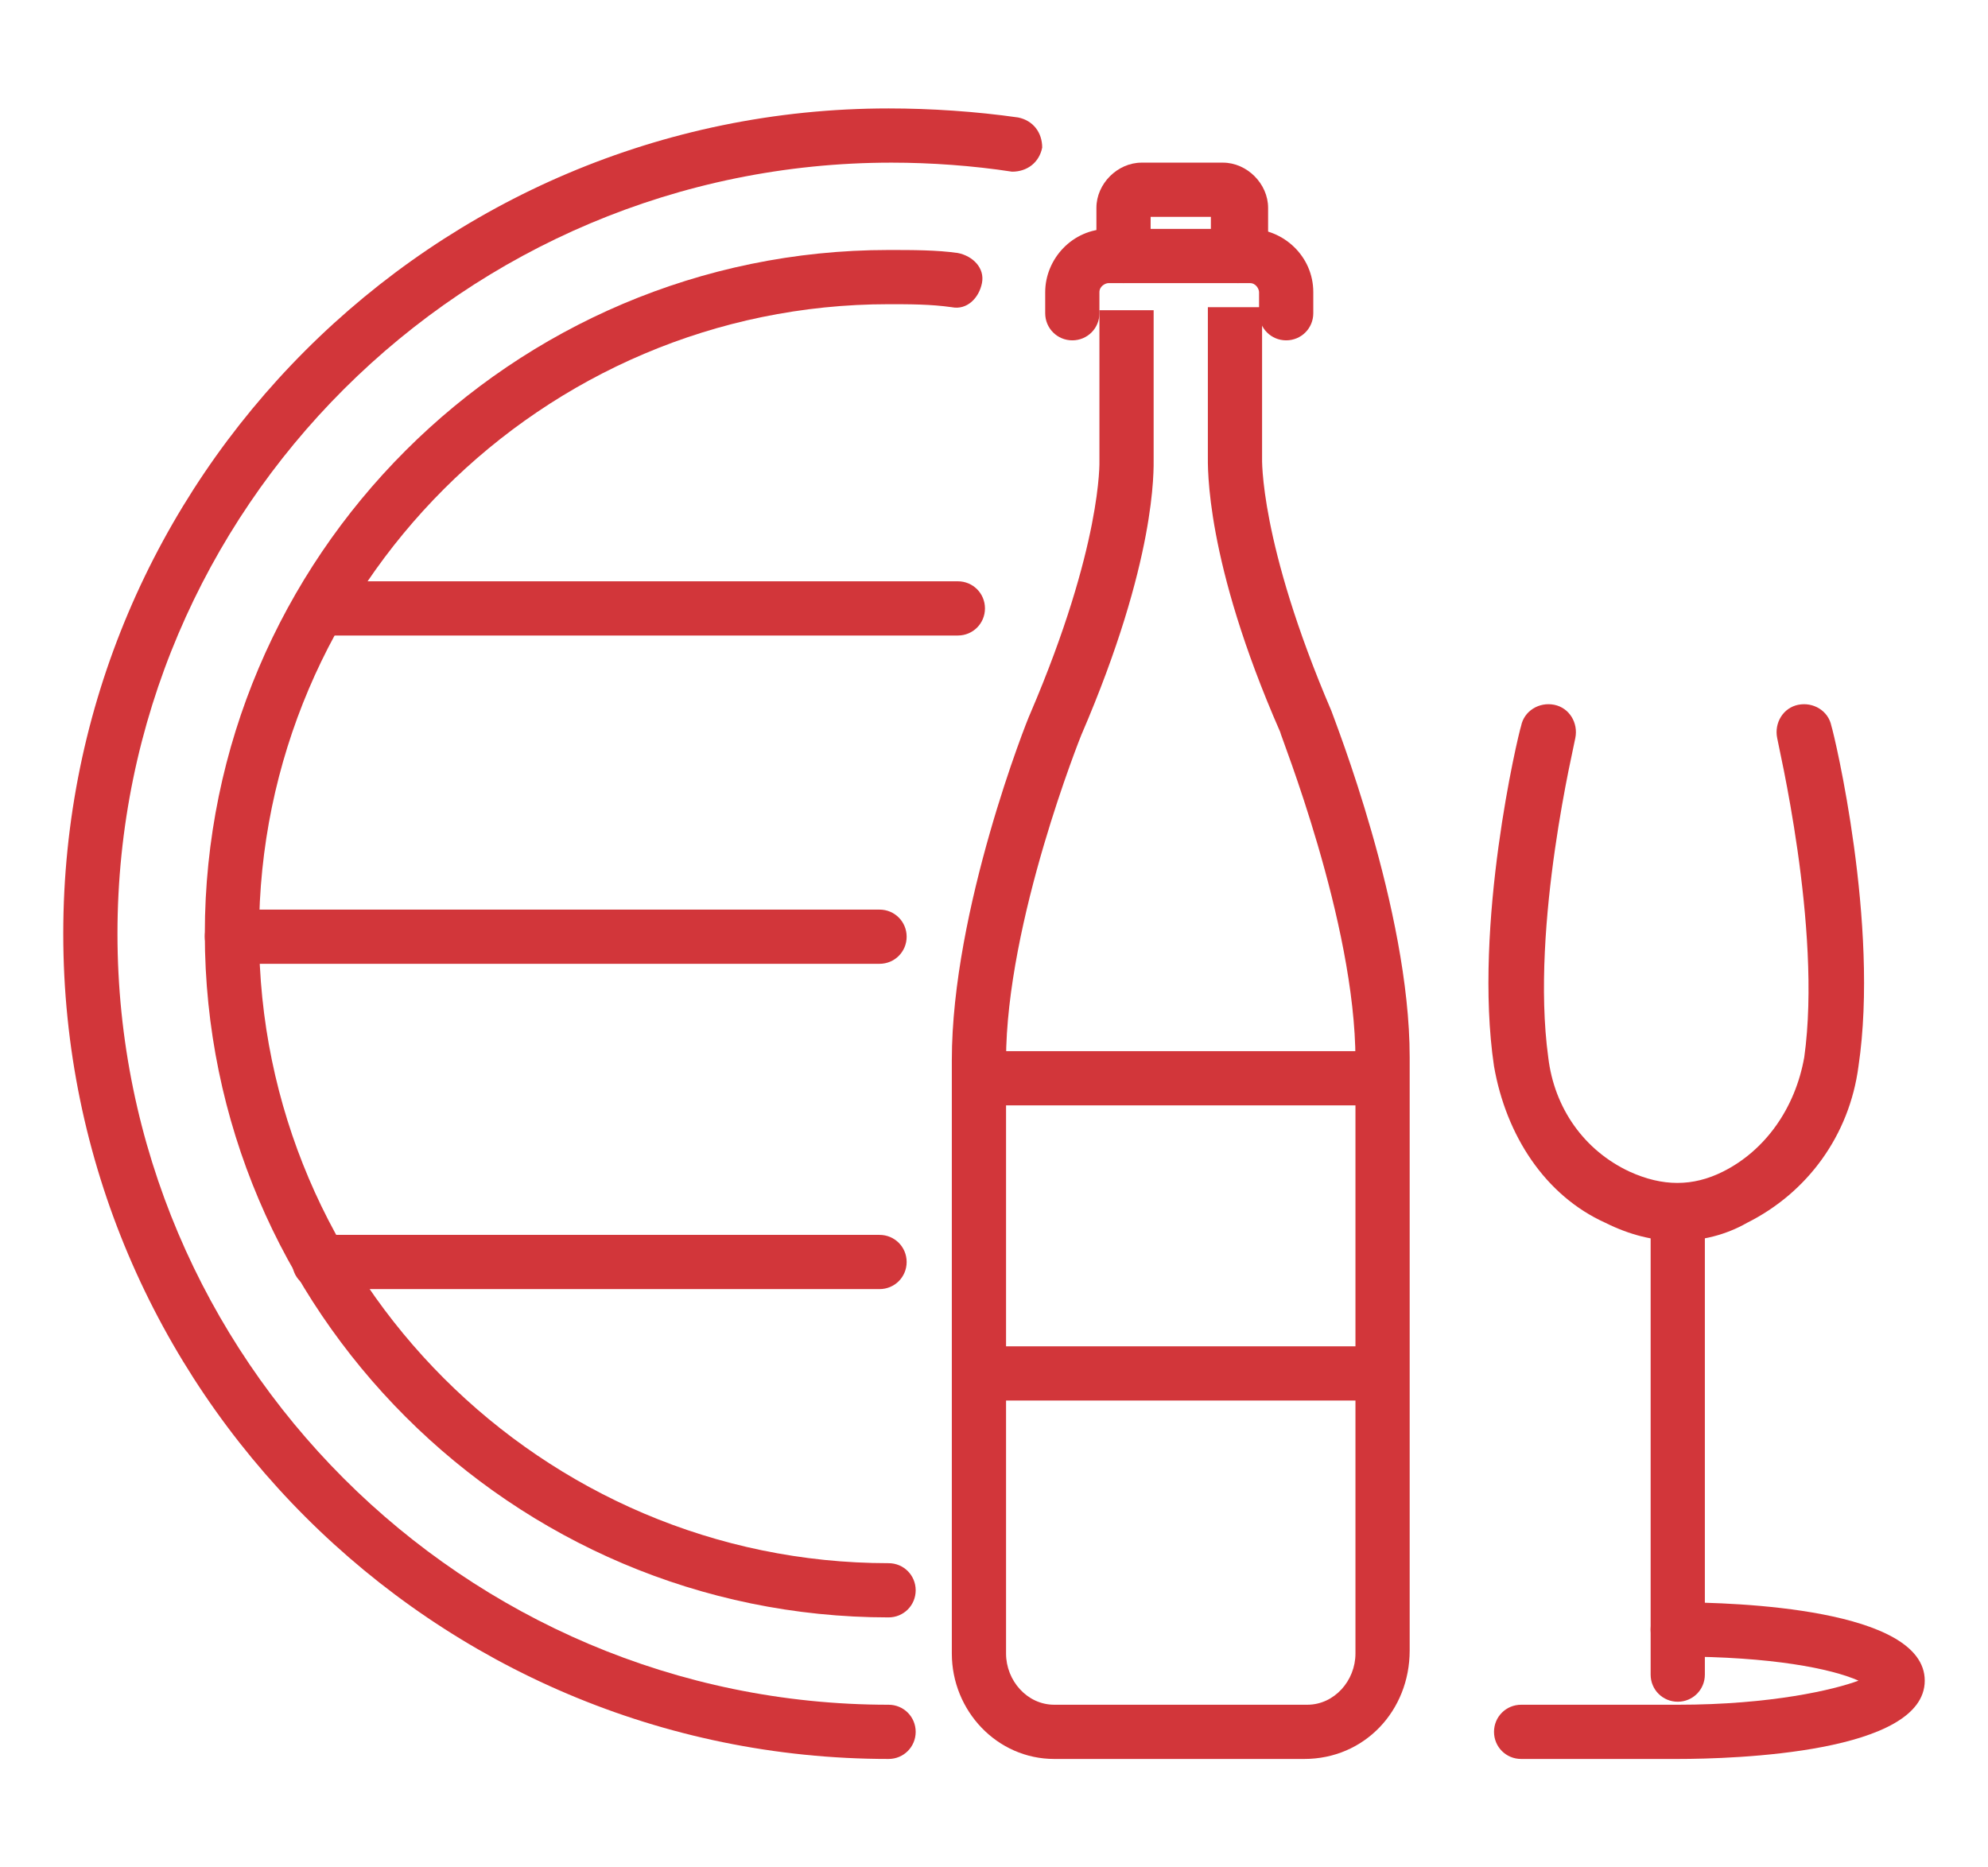 <?xml version="1.0" encoding="utf-8"?>
<!-- Generator: Adobe Illustrator 24.1.0, SVG Export Plug-In . SVG Version: 6.00 Build 0)  -->
<svg version="1.1" id="Layer_1" xmlns="http://www.w3.org/2000/svg" xmlns:xlink="http://www.w3.org/1999/xlink" x="0px" y="0px"
	 width="66px" height="62px" viewBox="0 0 66 62" style="enable-background:new 0 0 66 62;" xml:space="preserve">
<style type="text/css">
	.st0{display:none;}
	.st1{display:inline;}
	.st2{fill:#D2363A;}
</style>
<g class="st0">
	<g id="XMLID_5_" class="st1">
		<g id="XMLID_8_">
			<path class="st2" d="M37.3,37.4c-0.5,0-0.9-0.4-0.9-0.9v-3.3c0-0.5,0.4-0.9,0.9-0.9s0.9,0.4,0.9,0.9v3.3
				C38.2,37,37.8,37.4,37.3,37.4z"/>
		</g>
		<g id="XMLID_7_">
			<path class="st2" d="M33.8,40.4c-0.5,0-0.9-0.4-0.9-0.9v-9.4c0-0.5,0.4-0.9,0.9-0.9s0.9,0.4,0.9,0.9v9.4
				C34.7,40,34.3,40.4,33.8,40.4z"/>
		</g>
		<g id="XMLID_6_">
			<path class="st2" d="M30.3,37.4c-0.5,0-0.9-0.4-0.9-0.9v-3.3c0-0.5,0.4-0.9,0.9-0.9s0.9,0.4,0.9,0.9v3.3
				C31.2,37,30.8,37.4,30.3,37.4z"/>
		</g>
	</g>
	<g id="XMLID_4_" class="st1">
		<path class="st2" d="M50.7,60.8c-0.3,0-0.7,0-1-0.1L37.7,57c-0.5-0.1-0.7-0.7-0.6-1.1c0.1-0.5,0.6-0.7,1.1-0.6l11.9,3.6
			c0.6,0.2,1.1,0,1.2-0.3c0.9-1.6,1.4-3.4,1.6-5.3c0-0.3-0.3-0.7-0.9-0.9L47.3,51c-0.5-0.1-0.7-0.7-0.6-1.1c0.1-0.5,0.6-0.7,1.1-0.6
			l4.8,1.5c1.4,0.4,2.3,1.6,2.1,2.8c-0.2,2.1-0.8,4.1-1.8,6C52.6,60.4,51.7,60.8,50.7,60.8z"/>
	</g>
	<g id="XMLID_3_" class="st1">
		<path class="st2" d="M18.4,51.1c-0.1,0-0.2,0-0.3,0l-4.8-1.5c-1.4-0.4-2.3-1.6-2.1-2.8c0.2-2.1,0.8-4.1,1.8-6
			c0.6-1.1,2-1.5,3.3-1.1L27,43c0.5,0.1,0.7,0.7,0.6,1.1c-0.1,0.5-0.6,0.7-1.1,0.6l-10.7-3.3c-0.6-0.2-1.1,0-1.2,0.3
			c-0.9,1.6-1.4,3.4-1.6,5.3c0,0.3,0.3,0.7,0.9,0.9l4.8,1.5c0.5,0.1,0.7,0.7,0.6,1.1C19.2,50.8,18.8,51.1,18.4,51.1z"/>
	</g>
	<g id="XMLID_2_" class="st1">
		<path class="st2" d="M15.3,60.8c-1,0-1.9-0.5-2.3-1.3c-1-1.9-1.6-3.9-1.8-6c-0.1-1.2,0.8-2.4,2.1-2.8l36.4-11.1
			c1.4-0.4,2.8,0.1,3.3,1.1c1,1.9,1.6,3.9,1.8,6c0.1,1.2-0.8,2.4-2.1,2.8L16.3,60.7C16,60.8,15.7,60.8,15.3,60.8z M16.1,59.8
			L16.1,59.8L16.1,59.8z M50.7,41.3c-0.1,0-0.3,0-0.5,0.1L13.8,52.5c-0.6,0.2-0.9,0.6-0.9,0.9c0.2,1.9,0.7,3.6,1.6,5.3
			c0.1,0.3,0.7,0.4,1.2,0.3l36.4-11.1c0.6-0.2,0.9-0.6,0.9-0.9c-0.2-1.9-0.7-3.6-1.6-5.3C51.3,41.5,51,41.3,50.7,41.3z"/>
	</g>
	<g id="XMLID_1_" class="st1">
		<path class="st2" d="M17.4,38.3c-0.4,0-0.7-0.3-0.9-0.6c-5-16.6,8-23.7,8.2-23.8c0.4-0.2,0.8-0.1,1.1,0.2c0.3,0.3,0.3,0.7,0.1,1.1
			c-2.2,4-1.8,7.5-1.2,9.5C32.1,10.9,24.3,3.1,24,2.7c-0.3-0.3-0.4-0.7-0.2-1.1c0.2-0.4,0.6-0.5,1-0.4c12.7,3,16.4,12.5,17.5,17.5
			c1.4-4.9-1.5-8.6-1.6-8.6c-0.3-0.3-0.3-0.8,0-1.1c0.3-0.3,0.7-0.4,1.1-0.2c5.7,2.9,9.3,6.9,10.7,11.8c2.4,8.6-2.6,17-2.8,17.4
			c-0.3,0.4-0.8,0.6-1.2,0.3c-0.4-0.3-0.6-0.8-0.3-1.2c0-0.1,4.9-8.1,2.6-15.9c-1-3.6-3.4-6.7-7.2-9.2c0.9,2.5,1.5,6.4-1,10.6
			c-0.2,0.3-0.6,0.5-1,0.4C41.2,22.7,41,22.4,41,22c0-0.6-0.5-13.7-14-18.3c2.3,3.7,5.4,12-1.6,23.5c-0.2,0.3-0.5,0.4-0.8,0.4
			c-0.3,0-0.6-0.2-0.8-0.5c-0.1-0.2-2.4-4.3-0.7-9.8c-3.2,2.8-8,9.1-4.8,19.8c0.1,0.5-0.1,1-0.6,1.1C17.6,38.3,17.5,38.3,17.4,38.3z
			"/>
	</g>
</g>
<g class="st0">
	<g class="st1">
		<g>
			<rect x="57.1" y="50.1" class="st2" width="1.8" height="1.1"/>
		</g>
		<g>
			<rect x="57.1" y="53.6" class="st2" width="1.8" height="1.1"/>
		</g>
		<g>
			<rect x="57.1" y="57.1" class="st2" width="1.8" height="1.1"/>
		</g>
		<g>
			<rect x="54" y="50.1" class="st2" width="1.8" height="1.1"/>
		</g>
		<g>
			<rect x="54" y="53.6" class="st2" width="1.8" height="1.1"/>
		</g>
		<g>
			<rect x="54" y="57.1" class="st2" width="1.8" height="1.1"/>
		</g>
		<g>
			<rect x="57.1" y="46.6" class="st2" width="1.8" height="1.1"/>
		</g>
		<g>
			<rect x="54" y="46.6" class="st2" width="1.8" height="1.1"/>
		</g>
	</g>
	<g class="st1">
		<g>
			<rect x="10.2" y="50.1" class="st2" width="1.8" height="1.1"/>
		</g>
		<g>
			<rect x="10.2" y="53.6" class="st2" width="1.8" height="1.1"/>
		</g>
		<g>
			<rect x="10.2" y="57.1" class="st2" width="1.8" height="1.1"/>
		</g>
		<g>
			<rect x="7.1" y="50.1" class="st2" width="1.8" height="1.1"/>
		</g>
		<g>
			<rect x="7.1" y="53.6" class="st2" width="1.8" height="1.1"/>
		</g>
		<g>
			<rect x="7.1" y="57.1" class="st2" width="1.8" height="1.1"/>
		</g>
		<g>
			<rect x="10.2" y="46.6" class="st2" width="1.8" height="1.1"/>
		</g>
		<g>
			<rect x="7.1" y="46.6" class="st2" width="1.8" height="1.1"/>
		</g>
	</g>
	<g class="st1">
		<path class="st2" d="M15.4,61.2c-0.5,0-0.9-0.4-0.9-0.9v-16H4.7v16c0,0.5-0.4,0.9-0.9,0.9s-0.9-0.4-0.9-0.9V42.5h13.4v17.8
			C16.3,60.8,15.9,61.2,15.4,61.2z"/>
	</g>
	<g class="st1">
		<path class="st2" d="M3.8,42.1c-0.5,0-0.9-0.4-0.9-0.9v-4c0-0.5,0.4-0.9,0.9-0.9s0.9,0.4,0.9,0.9v4C4.7,41.7,4.3,42.1,3.8,42.1z"
			/>
	</g>
	<g class="st1">
		<path class="st2" d="M6.7,42.1c-0.5,0-0.9-0.4-0.9-0.9v-4c0-0.5,0.4-0.9,0.9-0.9s0.9,0.4,0.9,0.9v4C7.6,41.7,7.2,42.1,6.7,42.1z"
			/>
	</g>
	<g class="st1">
		<path class="st2" d="M9.6,42.1c-0.5,0-0.9-0.4-0.9-0.9v-4c0-0.5,0.4-0.9,0.9-0.9s0.9,0.4,0.9,0.9v4C10.5,41.7,10.1,42.1,9.6,42.1z
			"/>
	</g>
	<g class="st1">
		<path class="st2" d="M12.5,42.1c-0.5,0-0.9-0.4-0.9-0.9v-4c0-0.5,0.4-0.9,0.9-0.9s0.9,0.4,0.9,0.9v4C13.4,41.7,13,42.1,12.5,42.1z
			"/>
	</g>
	<g class="st1">
		<path class="st2" d="M15.4,42.1c-0.5,0-0.9-0.4-0.9-0.9v-4c0-0.5,0.4-0.9,0.9-0.9s0.9,0.4,0.9,0.9v4
			C16.3,41.7,15.9,42.1,15.4,42.1z"/>
	</g>
	<g class="st1">
		<path class="st2" d="M15.4,35.6c-0.5,0-0.9-0.4-0.9-0.9c0-2.7-2.2-4.9-4.9-4.9c-2.7,0-4.9,2.2-4.9,4.9c0,0.5-0.4,0.9-0.9,0.9
			s-0.9-0.4-0.9-0.9c0-3.7,3-6.7,6.7-6.7c3.7,0,6.7,3,6.7,6.7C16.3,35.2,15.9,35.6,15.4,35.6z"/>
	</g>
	<g class="st1">
		<path class="st2" d="M15.4,35.6c-0.5,0-0.9-0.4-0.9-0.9c0-2.7-2.2-4.9-4.9-4.9c-2.7,0-4.9,2.2-4.9,4.9c0,0.5-0.4,0.9-0.9,0.9
			s-0.9-0.4-0.9-0.9c0-3.7,3-6.7,6.7-6.7c3.7,0,6.7,3,6.7,6.7C16.3,35.2,15.9,35.6,15.4,35.6z"/>
	</g>
	<g class="st1">
		<path class="st2" d="M12,30.3c-0.5,0-0.9-0.4-0.9-0.9v-2c0-0.2-0.2-0.4-0.4-0.4H8.4c-0.2,0-0.4,0.2-0.4,0.4v2
			c0,0.5-0.4,0.9-0.9,0.9s-0.9-0.4-0.9-0.9v-2c0-1.2,1-2.2,2.2-2.2h2.2c1.2,0,2.2,1,2.2,2.2v2C12.9,29.9,12.5,30.3,12,30.3z"/>
	</g>
	<g class="st1">
		<path class="st2" d="M9.6,27c-0.5,0-0.9-0.4-0.9-0.9v-3.3c0-0.5,0.4-0.9,0.9-0.9s0.9,0.4,0.9,0.9v3.3C10.5,26.6,10.1,27,9.6,27z"
			/>
	</g>
	<g class="st1">
		<path class="st2" d="M62.2,61.2c-0.5,0-0.9-0.4-0.9-0.9v-16h-9.8v16c0,0.5-0.4,0.9-0.9,0.9s-0.9-0.4-0.9-0.9V42.5h13.4v17.8
			C63.1,60.8,62.7,61.2,62.2,61.2z"/>
	</g>
	<g class="st1">
		<path class="st2" d="M50.6,42.1c-0.5,0-0.9-0.4-0.9-0.9v-4c0-0.5,0.4-0.9,0.9-0.9s0.9,0.4,0.9,0.9v4
			C51.5,41.7,51.1,42.1,50.6,42.1z"/>
	</g>
	<g class="st1">
		<path class="st2" d="M53.5,42.1c-0.5,0-0.9-0.4-0.9-0.9v-4c0-0.5,0.4-0.9,0.9-0.9s0.9,0.4,0.9,0.9v4C54.4,41.7,54,42.1,53.5,42.1z
			"/>
	</g>
	<g class="st1">
		<path class="st2" d="M56.4,42.1c-0.5,0-0.9-0.4-0.9-0.9v-4c0-0.5,0.4-0.9,0.9-0.9s0.9,0.4,0.9,0.9v4
			C57.3,41.7,56.9,42.1,56.4,42.1z"/>
	</g>
	<g class="st1">
		<path class="st2" d="M59.3,42.1c-0.5,0-0.9-0.4-0.9-0.9v-4c0-0.5,0.4-0.9,0.9-0.9s0.9,0.4,0.9,0.9v4
			C60.2,41.7,59.8,42.1,59.3,42.1z"/>
	</g>
	<g class="st1">
		<path class="st2" d="M62.2,42.1c-0.5,0-0.9-0.4-0.9-0.9v-4c0-0.5,0.4-0.9,0.9-0.9s0.9,0.4,0.9,0.9v4
			C63.1,41.7,62.7,42.1,62.2,42.1z"/>
	</g>
	<g class="st1">
		<path class="st2" d="M62.2,35.6c-0.5,0-0.9-0.4-0.9-0.9c0-2.7-2.2-4.9-4.9-4.9c-2.7,0-4.9,2.2-4.9,4.9c0,0.5-0.4,0.9-0.9,0.9
			s-0.9-0.4-0.9-0.9c0-3.7,3-6.7,6.7-6.7c3.7,0,6.7,3,6.7,6.7C63.1,35.2,62.7,35.6,62.2,35.6z"/>
	</g>
	<g class="st1">
		<path class="st2" d="M58.8,30.3c-0.5,0-0.9-0.4-0.9-0.9v-2c0-0.2-0.2-0.4-0.4-0.4h-2.2c-0.2,0-0.4,0.2-0.4,0.4v2
			c0,0.5-0.4,0.9-0.9,0.9c-0.5,0-0.9-0.4-0.9-0.9v-2c0-1.2,1-2.2,2.2-2.2h2.2c1.2,0,2.2,1,2.2,2.2v2C59.7,29.9,59.3,30.3,58.8,30.3z
			"/>
	</g>
	<g class="st1">
		<path class="st2" d="M56.4,27c-0.5,0-0.9-0.4-0.9-0.9v-3.3c0-0.5,0.4-0.9,0.9-0.9s0.9,0.4,0.9,0.9v3.3C57.3,26.6,56.9,27,56.4,27z
			"/>
	</g>
	<g class="st1">
		<path class="st2" d="M42.9,61.6c-0.5,0-0.9-0.4-0.9-0.9V49.6L41.4,49L40,50.5l-7-7l-7,7L24.6,49L24,49.6v11.1
			c0,0.5-0.4,0.9-0.9,0.9s-0.9-0.4-0.9-0.9V48.9l2.3-2.5l1.5,1.5l7-7l7,7l1.5-1.5l2.3,2.5v11.9C43.8,61.2,43.4,61.6,42.9,61.6z"/>
	</g>
	<g class="st1">
		<path class="st2" d="M36,61.6c-0.5,0-0.9-0.4-0.9-0.9v-6.1c0-1.1-0.9-2.1-2.1-2.1s-2.1,0.9-2.1,2.1v6.1c0,0.5-0.4,0.9-0.9,0.9
			s-0.9-0.4-0.9-0.9v-6.1c0-2.1,1.7-3.9,3.9-3.9c2.1,0,3.9,1.7,3.9,3.9v6.1C36.9,61.2,36.5,61.6,36,61.6z"/>
	</g>
	<g class="st1">
		<path class="st2" d="M19.9,44.3h-4.5c-0.5,0-0.9-0.4-0.9-0.9s0.4-0.9,0.9-0.9h4.5c0.5,0,0.9,0.4,0.9,0.9S20.4,44.3,19.9,44.3z"/>
	</g>
	<g class="st1">
		<path class="st2" d="M46.1,44.3c-0.5,0-0.9-0.4-0.9-0.9v-8.7c0-1.1-0.9-2.1-2.1-2.1H22.9c-1.1,0-2.1,0.9-2.1,2.1v8.7
			c0,0.5-0.4,0.9-0.9,0.9S19,43.9,19,43.4v-8.7c0-2.1,1.7-3.9,3.9-3.9h20.3c2.1,0,3.9,1.7,3.9,3.9v8.7C47,43.9,46.6,44.3,46.1,44.3z
			"/>
	</g>
	<g class="st1">
		<path class="st2" d="M50.6,44.3h-4.5c-0.5,0-0.9-0.4-0.9-0.9s0.4-0.9,0.9-0.9h4.5c0.5,0,0.9,0.4,0.9,0.9S51.1,44.3,50.6,44.3z"/>
	</g>
	<g class="st1">
		<g>
			<path class="st2" d="M23.6,30.3c-0.5,0-0.9-0.4-0.9-0.9v-6.6c0-0.5,0.4-0.9,0.9-0.9s0.9,0.4,0.9,0.9v6.6
				C24.5,29.9,24.1,30.3,23.6,30.3z"/>
		</g>
		<g>
			<path class="st2" d="M27.4,30.3c-0.5,0-0.9-0.4-0.9-0.9v-6.6c0-0.5,0.4-0.9,0.9-0.9s0.9,0.4,0.9,0.9v6.6
				C28.3,29.9,27.9,30.3,27.4,30.3z"/>
		</g>
		<g>
			<path class="st2" d="M31.1,30.3c-0.5,0-0.9-0.4-0.9-0.9v-6.6c0-0.5,0.4-0.9,0.9-0.9s0.9,0.4,0.9,0.9v6.6
				C32,29.9,31.6,30.3,31.1,30.3z"/>
		</g>
		<g>
			<path class="st2" d="M34.9,30.3c-0.5,0-0.9-0.4-0.9-0.9v-6.6c0-0.5,0.4-0.9,0.9-0.9s0.9,0.4,0.9,0.9v6.6
				C35.8,29.9,35.4,30.3,34.9,30.3z"/>
		</g>
		<g>
			<path class="st2" d="M38.6,30.3c-0.5,0-0.9-0.4-0.9-0.9v-6.6c0-0.5,0.4-0.9,0.9-0.9s0.9,0.4,0.9,0.9v6.6
				C39.5,29.9,39.1,30.3,38.6,30.3z"/>
		</g>
		<g>
			<path class="st2" d="M42.4,30.3c-0.5,0-0.9-0.4-0.9-0.9v-6.6c0-0.5,0.4-0.9,0.9-0.9s0.9,0.4,0.9,0.9v6.6
				C43.3,29.9,42.9,30.3,42.4,30.3z"/>
		</g>
	</g>
	<g class="st1">
		<path class="st2" d="M42.4,20.5c-0.5,0-0.9-0.4-0.9-0.9c0-4.7-3.8-8.5-8.5-8.5s-8.5,3.8-8.5,8.5c0,0.5-0.4,0.9-0.9,0.9
			s-0.9-0.4-0.9-0.9c0-5.7,4.6-10.3,10.3-10.3c5.7,0,10.3,4.6,10.3,10.3C43.3,20.1,42.9,20.5,42.4,20.5z"/>
	</g>
	<g class="st1">
		<path class="st2" d="M42.4,20.5H23.6c-0.5,0-0.9-0.4-0.9-0.9s0.4-0.9,0.9-0.9h18.9c0.5,0,0.9,0.4,0.9,0.9S42.9,20.5,42.4,20.5z"/>
	</g>
	<g class="st1">
		<path class="st2" d="M36,11.6c-0.5,0-0.9-0.4-0.9-0.9V8.1h-4.2v2.6c0,0.5-0.4,0.9-0.9,0.9s-0.9-0.4-0.9-0.9V6.3h7.8v4.4
			C36.9,11.2,36.5,11.6,36,11.6z"/>
	</g>
	<g class="st1">
		<path class="st2" d="M30.8,8.1c-0.4,0-0.7-0.2-0.8-0.6c-0.2-0.4-0.2-0.8-0.2-1.2C29.7,4.5,31.2,3,33,3c1.8,0,3.3,1.5,3.3,3.3
			c0,0.4,0,0.7-0.2,1.1c-0.2,0.5-0.7,0.7-1.2,0.5c-0.5-0.2-0.7-0.7-0.5-1.2c0.1-0.1,0.1-0.2,0.1-0.4c0-0.8-0.6-1.4-1.4-1.4
			s-1.4,0.6-1.4,1.4c0,0.2,0,0.4,0.1,0.5c0.2,0.5,0,1-0.5,1.2C31,8,30.9,8.1,30.8,8.1z"/>
	</g>
	<g class="st1">
		<path class="st2" d="M33,4.9c-0.5,0-0.9-0.4-0.9-0.9V1.3c0-0.5,0.4-0.9,0.9-0.9s0.9,0.4,0.9,0.9V4C33.9,4.4,33.5,4.9,33,4.9z"/>
	</g>
	<g class="st1">
		<path class="st2" d="M39,37.6H26.9c-0.5,0-0.9-0.4-0.9-0.9s0.4-0.9,0.9-0.9H39c0.5,0,0.9,0.4,0.9,0.9S39.5,37.6,39,37.6z"/>
	</g>
</g>
<g class="st0">
	<g class="st1">
		<path class="st2" d="M63.2,56.7H52.6c-0.5,0-0.9-0.4-0.9-0.9s0.4-0.9,0.9-0.9h9.7V26.7L60,20h-6.2l-2.4,6.8
			c-0.1,0.4-0.5,0.6-0.9,0.6h-35c-0.4,0-0.7-0.2-0.9-0.6L12.3,20H6l-2.3,6.7v28.2h9.7c0.5,0,0.9,0.4,0.9,0.9s-0.4,0.9-0.9,0.9H2.8
			c-0.5,0-0.9-0.4-0.9-0.9V26.6c0-0.1,0-0.2,0.1-0.3l2.6-7.4c0.1-0.4,0.5-0.6,0.9-0.6h7.5c0.4,0,0.7,0.2,0.9,0.6l2.4,6.8h33.7
			l2.4-6.8c0.1-0.4,0.5-0.6,0.9-0.6h7.5c0.4,0,0.7,0.2,0.9,0.6l2.6,7.4c0,0.1,0.1,0.2,0.1,0.3v29.3C64.1,56.3,63.7,56.7,63.2,56.7z"
			/>
	</g>
	<g class="st1">
		<path class="st2" d="M15.5,27.5H7.9c-0.5,0-0.9-0.4-0.9-0.9s0.4-0.9,0.9-0.9h7.6c0.5,0,0.9,0.4,0.9,0.9S16,27.5,15.5,27.5z"/>
	</g>
	<g class="st1">
		<path class="st2" d="M58.1,27.5h-7.6c-0.5,0-0.9-0.4-0.9-0.9s0.4-0.9,0.9-0.9h7.6c0.5,0,0.9,0.4,0.9,0.9S58.6,27.5,58.1,27.5z"/>
	</g>
	<g class="st1">
		<g>
			<path class="st2" d="M43.4,27.5H22.6c-0.5,0-0.9-0.4-0.9-0.9v-8.4c0-0.3,0.2-0.6,0.5-0.8l10.4-5.7c0.3-0.1,0.6-0.1,0.9,0
				l10.4,5.7c0.3,0.2,0.5,0.5,0.5,0.8v8.4C44.3,27.1,43.9,27.5,43.4,27.5z M23.5,25.7h19.1v-6.9L33,13.5l-9.5,5.2V25.7z"/>
		</g>
		<g>
			<path class="st2" d="M36.3,27.5h-6.6c-0.5,0-0.9-0.4-0.9-0.9V21c0-2.1,1.7-3.8,3.8-3.8h0.9c2.1,0,3.8,1.7,3.8,3.8v5.5
				C37.2,27.1,36.8,27.5,36.3,27.5z M30.6,25.7h4.8V21c0-1.1-0.9-2-2-2h-0.9c-1.1,0-2,0.9-2,2V25.7z"/>
		</g>
		<g>
			<path class="st2" d="M43.6,16.8c-0.5,0-0.9-0.4-0.9-0.9c0-5.3-4.3-9.7-9.7-9.7s-9.7,4.3-9.7,9.7c0,0.5-0.4,0.9-0.9,0.9
				s-0.9-0.4-0.9-0.9c0-6.3,5.2-11.5,11.5-11.5s11.5,5.2,11.5,11.5C44.5,16.4,44.1,16.8,43.6,16.8z"/>
		</g>
		<g>
			<path class="st2" d="M33,6.2c-0.5,0-0.9-0.4-0.9-0.9V2.2c0-0.5,0.4-0.9,0.9-0.9s0.9,0.4,0.9,0.9v3.1C33.9,5.8,33.5,6.2,33,6.2z"
				/>
		</g>
	</g>
	<g class="st1">
		<path class="st2" d="M47.6,41.6h-3.7c-0.5,0-0.9-0.4-0.9-0.9s0.4-0.9,0.9-0.9h1.9v-4.9c0-1.3-1.1-2.4-2.4-2.4
			c-1.3,0-2.4,1.1-2.4,2.4v1.2c0,0.5-0.4,0.9-0.9,0.9s-0.9-0.4-0.9-0.9v-1.2c0-2.3,1.9-4.2,4.2-4.2c2.3,0,4.2,1.9,4.2,4.2V41.6z"/>
	</g>
	<g class="st1">
		<path class="st2" d="M59,41.6h-8.5v-6.7c0-2.3,1.9-4.2,4.2-4.2c2.3,0,4.2,1.9,4.2,4.2V41.6z M52.4,39.8h4.9v-4.9
			c0-1.3-1.1-2.4-2.4-2.4c-1.3,0-2.4,1.1-2.4,2.4V39.8z"/>
	</g>
	<g class="st1">
		<path class="st2" d="M22.1,41.6h-3.7v-6.7c0-2.3,1.9-4.2,4.2-4.2c2.3,0,4.2,1.9,4.2,4.2v1.2c0,0.5-0.4,0.9-0.9,0.9
			s-0.9-0.4-0.9-0.9v-1.2c0-1.3-1.1-2.4-2.4-2.4c-1.3,0-2.4,1.1-2.4,2.4v4.9h1.9c0.5,0,0.9,0.4,0.9,0.9S22.6,41.6,22.1,41.6z"/>
	</g>
	<g class="st1">
		<path class="st2" d="M15.4,41.6H7v-6.7c0-2.3,1.9-4.2,4.2-4.2s4.2,1.9,4.2,4.2V41.6z M8.8,39.8h4.9v-4.9c0-1.3-1.1-2.4-2.4-2.4
			s-2.4,1.1-2.4,2.4V39.8z"/>
	</g>
	<g class="st1">
		<g>
			<path class="st2" d="M56,60.7H10c-0.4,0-0.7-0.2-0.8-0.5c-0.1-0.3-0.1-0.7,0.1-1l23-27.4c0.3-0.4,1-0.4,1.4,0l23,27.4
				c0.2,0.3,0.3,0.6,0.1,1C56.6,60.5,56.3,60.7,56,60.7z M12,58.9h42L33,33.8L12,58.9z"/>
		</g>
		<g>
			<path class="st2" d="M48,60.7c-0.3,0-0.5-0.1-0.7-0.3L28.1,38.1c-0.3-0.4-0.3-0.9,0.1-1.3c0.4-0.3,0.9-0.3,1.3,0.1l19.3,22.3
				c0.3,0.4,0.3,0.9-0.1,1.3C48.4,60.6,48.2,60.7,48,60.7z"/>
		</g>
		<g>
			<path class="st2" d="M18.1,60.7c-0.2,0-0.4-0.1-0.6-0.2c-0.4-0.3-0.4-0.9-0.1-1.3l19.1-22.3c0.3-0.4,0.9-0.4,1.3-0.1
				c0.4,0.3,0.4,0.9,0.1,1.3L18.8,60.4C18.6,60.6,18.4,60.7,18.1,60.7z"/>
		</g>
		<g>
			<path class="st2" d="M39.3,60.7c-0.3,0-0.5-0.1-0.7-0.3L23.7,43.2c-0.3-0.4-0.3-0.9,0.1-1.3c0.4-0.3,0.9-0.3,1.3,0.1L40,59.2
				c0.3,0.4,0.3,0.9-0.1,1.3C39.7,60.6,39.5,60.7,39.3,60.7z"/>
		</g>
		<g>
			<path class="st2" d="M26.7,60.7c-0.2,0-0.4-0.1-0.6-0.2c-0.4-0.3-0.4-0.9-0.1-1.3l14.9-17.2c0.3-0.4,0.9-0.4,1.3-0.1
				c0.4,0.3,0.4,0.9,0.1,1.3L27.4,60.4C27.2,60.6,27,60.7,26.7,60.7z"/>
		</g>
	</g>
	<g class="st1">
		<path class="st2" d="M19,27.5c-0.5,0-0.9-0.4-0.9-0.9v-8.4c0-0.5,0.4-0.9,0.9-0.9s0.9,0.4,0.9,0.9v8.4
			C19.9,27.1,19.5,27.5,19,27.5z"/>
	</g>
	<g class="st1">
		<path class="st2" d="M47,27.5c-0.5,0-0.9-0.4-0.9-0.9v-8.4c0-0.5,0.4-0.9,0.9-0.9s0.9,0.4,0.9,0.9v8.4
			C47.9,27.1,47.5,27.5,47,27.5z"/>
	</g>
</g>
<g>
	<g id="XMLID_2515_">
		<path class="st2" d="M55.7,56.5c-0.5,0-0.9-0.4-0.9-0.9V40.3c0-0.5,0.4-0.9,0.9-0.9s0.9,0.4,0.9,0.9v15.3
			C56.6,56.1,56.2,56.5,55.7,56.5z"/>
	</g>
	<g>
		<path class="st2" d="M55.7,41.2c-0.8,0-1.6-0.2-2.4-0.6c-2-0.9-3.3-2.9-3.7-5.2c-0.7-4.7,0.8-11,0.9-11.3c0.1-0.5,0.6-0.8,1.1-0.7
			c0.5,0.1,0.8,0.6,0.7,1.1c0,0.1-1.5,6.2-0.9,10.6c0.2,1.7,1.2,3.1,2.7,3.8c1.1,0.5,2.1,0.5,3.1,0c1.4-0.7,2.4-2.1,2.7-3.8
			c0.6-4.3-0.9-10.5-0.9-10.6c-0.1-0.5,0.2-1,0.7-1.1c0.5-0.1,1,0.2,1.1,0.7c0.1,0.3,1.6,6.6,0.9,11.3c-0.3,2.3-1.7,4.2-3.7,5.2
			C57.3,41,56.5,41.2,55.7,41.2z"/>
	</g>
	<g>
		<path class="st2" d="M55.7,58.4h-5.2c-0.5,0-0.9-0.4-0.9-0.9s0.4-0.9,0.9-0.9h5.2c3.1,0,5.2-0.5,6-0.8c-0.9-0.4-2.9-0.8-6-0.8
			c-0.5,0-0.9-0.4-0.9-0.9s0.4-0.9,0.9-0.9c1.9,0,8.2,0.2,8.2,2.6S57.6,58.4,55.7,58.4z M62.1,56L62.1,56L62.1,56z"/>
	</g>
	<g>
		<path class="st2" d="M29.5,58.4C14.4,58.4,2.1,46.1,2.1,31S14.4,3.6,29.5,3.6c1.4,0,2.9,0.1,4.3,0.3c0.5,0.1,0.8,0.5,0.8,1
			c-0.1,0.5-0.5,0.8-1,0.8c-1.3-0.2-2.7-0.3-4-0.3C15.4,5.4,3.9,16.9,3.9,31s11.5,25.6,25.6,25.6c0.5,0,0.9,0.4,0.9,0.9
			S30,58.4,29.5,58.4z"/>
	</g>
	<g>
		<path class="st2" d="M29.5,53.7C17,53.7,6.8,43.5,6.8,31S17,8.3,29.5,8.3c0.8,0,1.6,0,2.3,0.1c0.5,0.1,0.9,0.5,0.8,1
			c-0.1,0.5-0.5,0.9-1,0.8c-0.7-0.1-1.4-0.1-2.1-0.1C18,10.1,8.6,19.5,8.6,31S18,51.9,29.5,51.9c0.5,0,0.9,0.4,0.9,0.9
			S30,53.7,29.5,53.7z"/>
	</g>
	<g>
		<g>
			<path class="st2" d="M41.1,9.4c-0.5,0-0.9-0.4-0.9-0.9V7.2h-2v1.3c0,0.5-0.4,0.9-0.9,0.9S36.4,9,36.4,8.5V6.9
				c0-0.8,0.7-1.5,1.5-1.5h2.7c0.8,0,1.5,0.7,1.5,1.5v1.7C42,9,41.6,9.4,41.1,9.4z"/>
		</g>
		<g>
			<path class="st2" d="M42.7,11.3c-0.5,0-0.9-0.4-0.9-0.9V9.7c0-0.1-0.1-0.3-0.3-0.3h-4.7c-0.1,0-0.3,0.1-0.3,0.3v0.7
				c0,0.5-0.4,0.9-0.9,0.9s-0.9-0.4-0.9-0.9V9.7c0-1.1,0.9-2.1,2.1-2.1h4.7c1.1,0,2.1,0.9,2.1,2.1v0.7
				C43.6,10.9,43.2,11.3,42.7,11.3z"/>
		</g>
		<g>
			<path class="st2" d="M43.3,58.4H35c-1.9,0-3.4-1.6-3.4-3.5V35.2c0-5,2.5-11.3,2.6-11.5c2.4-5.6,2.3-8.4,2.3-8.4l0-0.1v-4.9h1.8
				v4.9c0,0.4,0.1,3.4-2.4,9.2c0,0-2.5,6.2-2.5,10.8v19.7c0,0.9,0.7,1.7,1.6,1.7h8.4c0.9,0,1.6-0.8,1.6-1.7V35.2
				c0-4.6-2.5-10.8-2.5-10.9c-2.5-5.7-2.4-8.8-2.4-9.2v-4.9h1.8l0,5c0,0-0.1,2.8,2.3,8.4c0.1,0.3,2.6,6.6,2.6,11.5v19.7
				C46.8,56.8,45.3,58.4,43.3,58.4L43.3,58.4z"/>
		</g>
		<g>
			<rect x="32.5" y="44.7" class="st2" width="13.6" height="1.8"/>
		</g>
		<g>
			<rect x="32.5" y="34.9" class="st2" width="13.6" height="1.8"/>
		</g>
	</g>
	<g>
		<g>
			<path class="st2" d="M31.8,21.1H10.6c-0.5,0-0.9-0.4-0.9-0.9s0.4-0.9,0.9-0.9h21.2c0.5,0,0.9,0.4,0.9,0.9S32.3,21.1,31.8,21.1z"
				/>
		</g>
		<g>
			<path class="st2" d="M29.2,32H7.7c-0.5,0-0.9-0.4-0.9-0.9s0.4-0.9,0.9-0.9h21.5c0.5,0,0.9,0.4,0.9,0.9S29.7,32,29.2,32z"/>
		</g>
		<g>
			<path class="st2" d="M29.2,42.8H10.6c-0.5,0-0.9-0.4-0.9-0.9s0.4-0.9,0.9-0.9h18.6c0.5,0,0.9,0.4,0.9,0.9S29.7,42.8,29.2,42.8z"
				/>
		</g>
	</g>
</g>
</svg>
